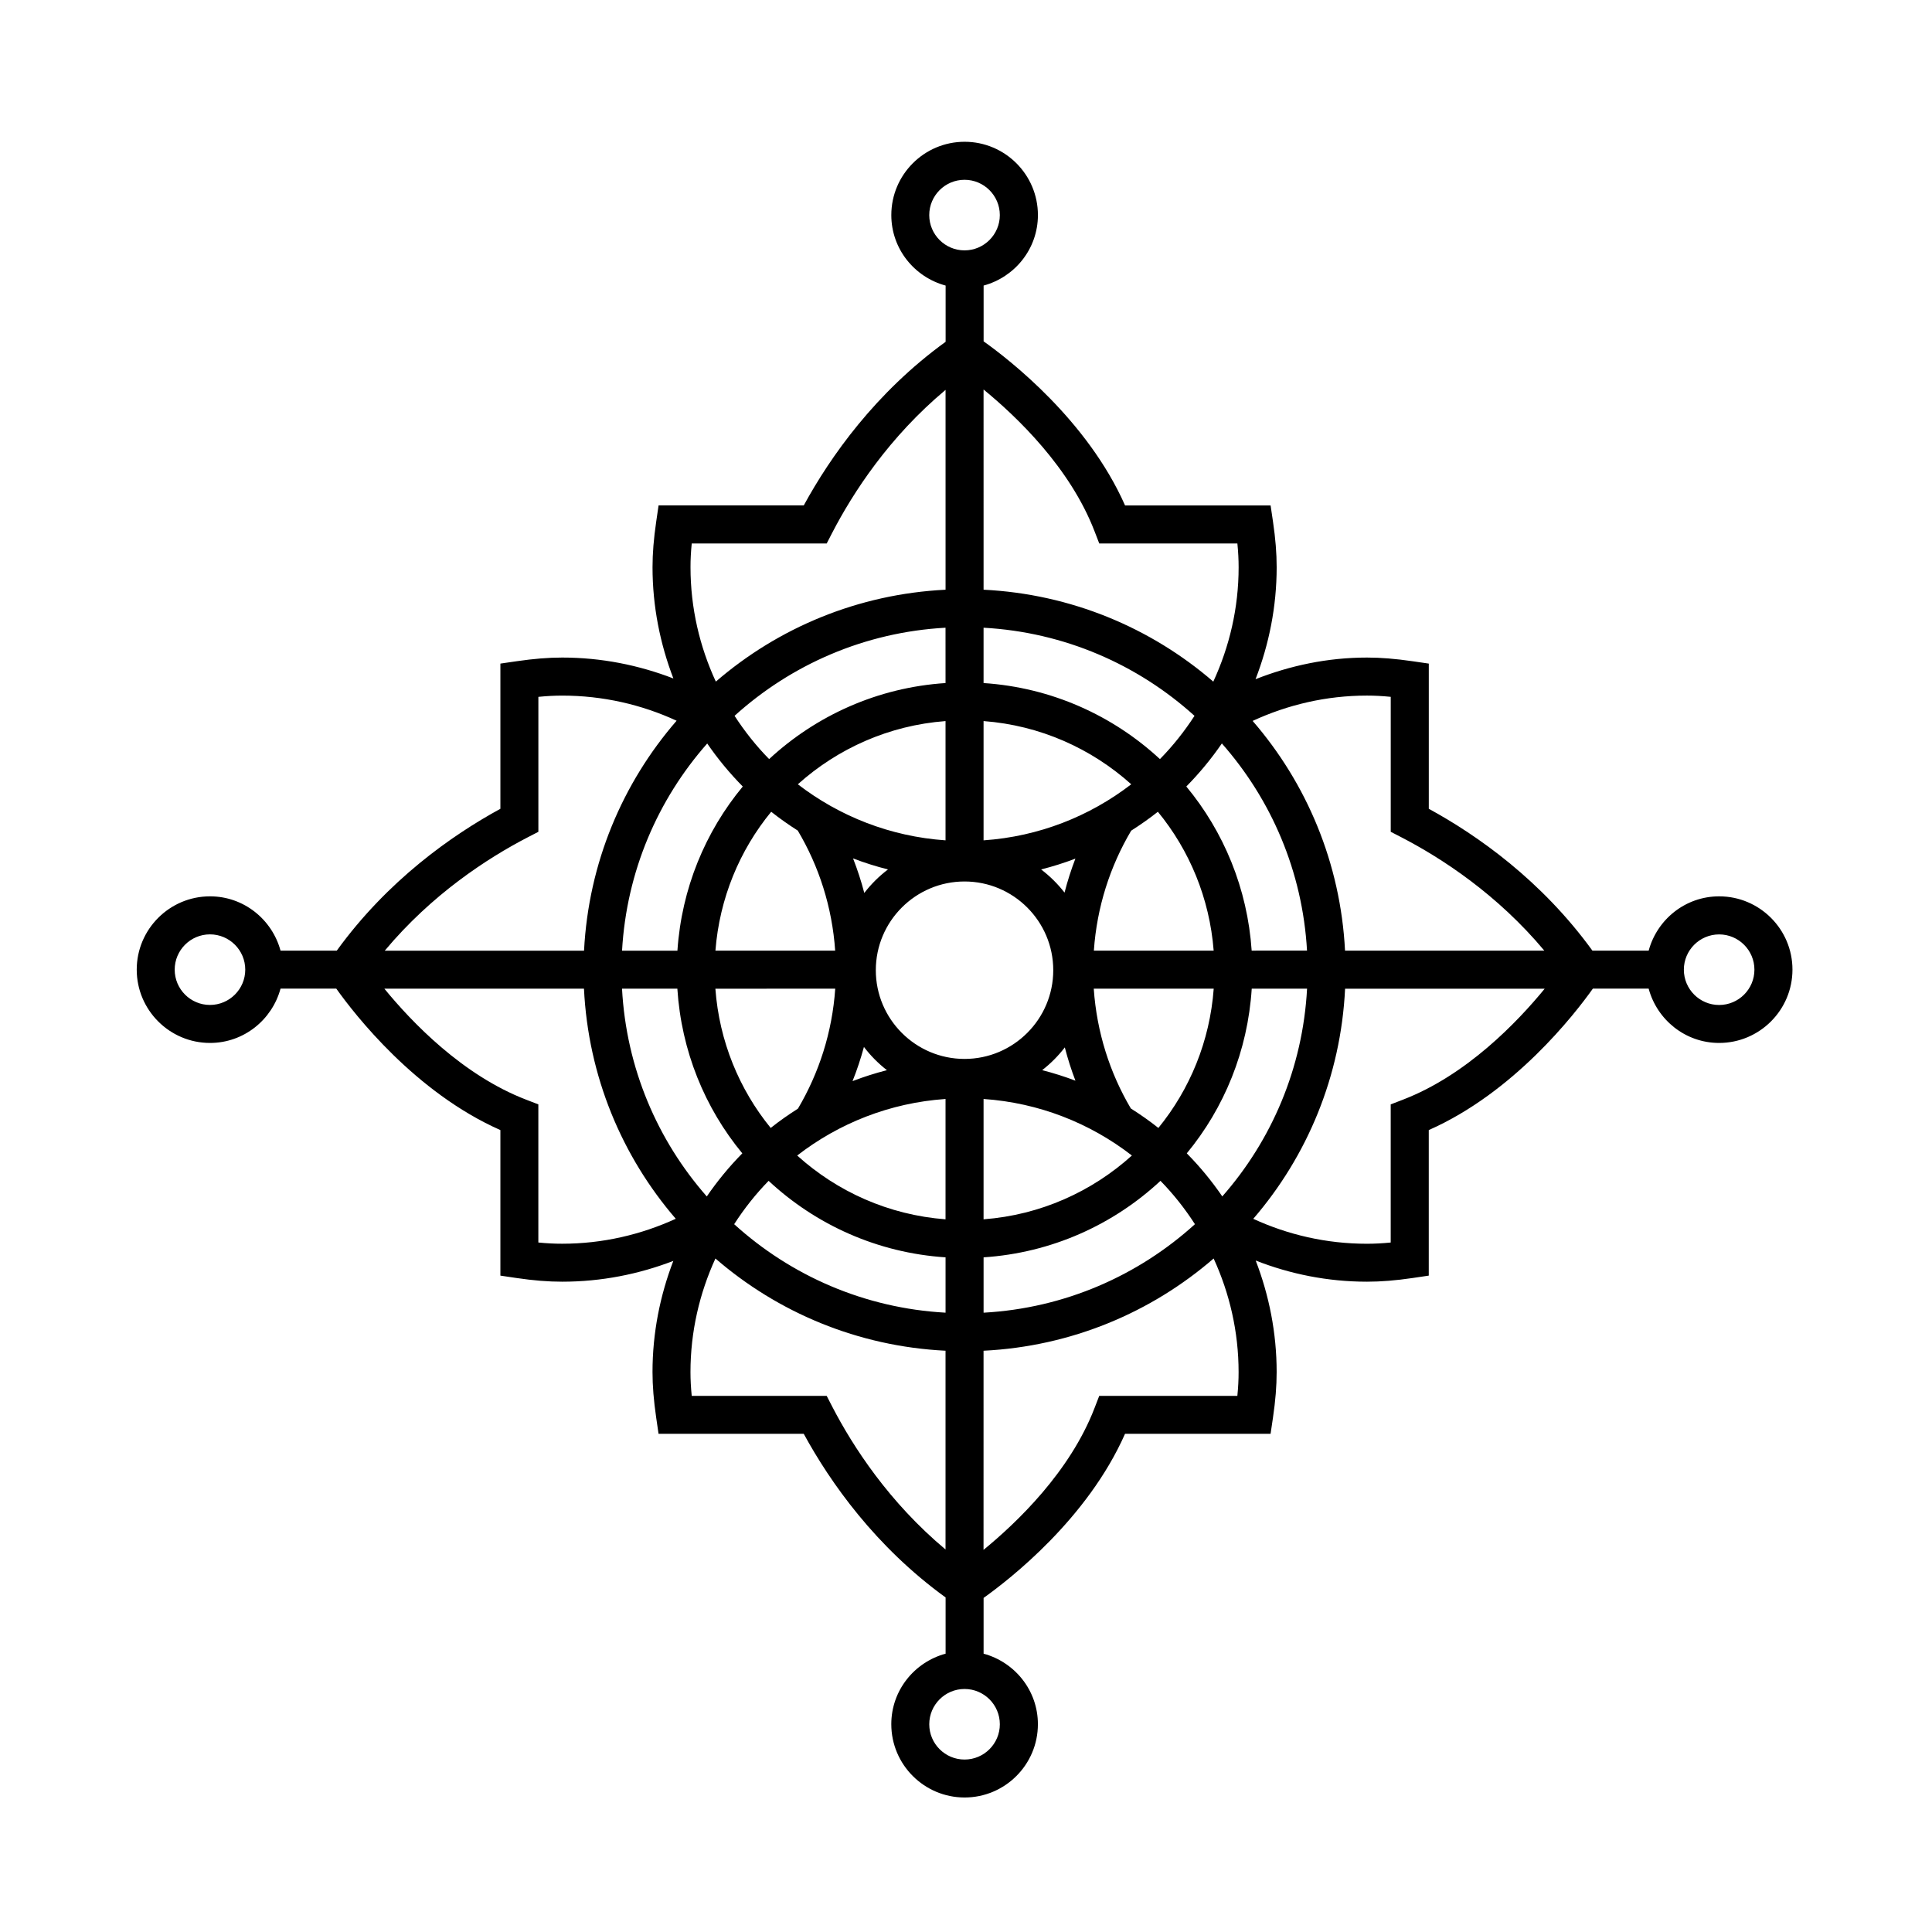 <?xml version="1.0" encoding="UTF-8"?>
<!-- The Best Svg Icon site in the world: iconSvg.co, Visit us! https://iconsvg.co -->
<svg fill="#000000" width="800px" height="800px" version="1.1" viewBox="144 144 512 512" xmlns="http://www.w3.org/2000/svg">
 <path d="m599.59 381.54c-8.957 0-16.445 6.125-18.676 14.391h-14.906c-13.469-18.582-30.43-30.547-43.363-37.594v-38.477l-4.309-0.629c-4.551-0.66-8.383-0.973-12.066-0.973-10.453 0-20.363 2.121-29.539 5.734 3.566-9.23 5.598-19.211 5.598-29.676 0-3.723-0.312-7.559-0.973-12.07l-0.637-4.301h-38.57c-9.969-22.566-30.605-38.594-37.484-43.488v-14.781c8.262-2.238 14.391-9.723 14.391-18.68 0-10.711-8.715-19.426-19.426-19.426-10.711 0-19.426 8.715-19.426 19.426 0 8.957 6.125 16.449 14.391 18.68v14.902c-18.582 13.461-30.547 30.43-37.594 43.363h-38.477l-0.629 4.309c-0.66 4.551-0.973 8.383-0.973 12.066 0 10.395 2.012 20.309 5.527 29.484-9.16-3.535-19.074-5.543-29.469-5.543-3.68 0-7.512 0.312-12.066 0.973l-4.309 0.629v38.477c-12.938 7.055-29.906 19.016-43.363 37.594h-14.902c-2.238-8.262-9.73-14.391-18.688-14.391-10.711 0-19.422 8.715-19.422 19.426 0 10.711 8.711 19.426 19.422 19.426 8.961 0 16.449-6.133 18.688-14.391h14.777c4.898 6.883 20.922 27.512 43.488 37.484v38.57l4.301 0.637c4.516 0.664 8.348 0.973 12.07 0.973 10.387 0 20.297-1.984 29.457-5.512-3.512 9.16-5.516 19.062-5.516 29.453 0 3.68 0.312 7.512 0.973 12.066l0.629 4.309h38.477c7.055 12.934 19.016 29.906 37.594 43.363v14.902c-8.262 2.231-14.391 9.723-14.391 18.688 0 10.711 8.715 19.422 19.426 19.422 10.711 0 19.426-8.711 19.426-19.422 0-8.961-6.133-16.453-14.391-18.688v-14.781c6.879-4.898 27.512-20.918 37.484-43.488h38.57l0.637-4.301c0.664-4.516 0.973-8.348 0.973-12.07 0-10.418-2.016-20.359-5.551-29.547 9.148 3.582 19.07 5.606 29.492 5.606 3.719 0 7.559-0.312 12.07-0.973l4.301-0.637v-38.57c22.566-9.969 38.594-30.602 43.488-37.484h14.785c2.231 8.262 9.719 14.391 18.676 14.391 10.715 0 19.434-8.715 19.434-19.426 0.008-10.711-8.715-19.426-19.43-19.426zm-399.95 28.781c-5.152 0-9.344-4.195-9.344-9.352 0-5.152 4.195-9.352 9.344-9.352 5.16 0 9.355 4.195 9.355 9.352s-4.195 9.352-9.355 9.352zm312.92-81.652v35.766l2.727 1.406c10.848 5.606 25.527 15.195 37.98 30.094h-52.82c-1.184-23.219-10.184-44.375-24.484-60.887 9.234-4.262 19.473-6.711 30.301-6.711 1.984 0 4.039 0.105 6.297 0.332zm-61.578 114.25c-2.328-1.855-4.769-3.562-7.297-5.16-5.57-9.426-9.035-20.223-9.828-31.746h31.789c-1.027 13.926-6.328 26.68-14.664 36.906zm-51.371-18.293c-12.965 0-23.512-10.551-23.512-23.512 0-12.965 10.551-23.512 23.512-23.512 12.969 0 23.512 10.551 23.512 23.512 0.004 12.961-10.543 23.512-23.512 23.512zm-26.566-43.988c-0.816-3.129-1.812-6.184-2.977-9.152 3.004 1.152 6.09 2.125 9.254 2.926-2.359 1.793-4.469 3.883-6.277 6.227zm5.996 46.969c-3.109 0.801-6.152 1.762-9.109 2.902 1.176-2.938 2.18-5.961 3.019-9.055 1.758 2.305 3.801 4.371 6.09 6.152zm47.145-6.031c0.781 3.008 1.719 5.961 2.816 8.82-2.863-1.094-5.805-2.019-8.812-2.797 2.242-1.746 4.258-3.769 5.996-6.023zm-6.277-47.164c3.098-0.785 6.133-1.738 9.082-2.867-1.125 2.926-2.09 5.93-2.875 9.004-1.797-2.305-3.883-4.363-6.207-6.137zm-15.254-7.711v-31.609c14.992 1.137 28.57 7.269 39.137 16.75-11.004 8.477-24.465 13.848-39.137 14.859zm-10.078 0c-14.676-1.02-28.137-6.387-39.141-14.855 10.566-9.48 24.141-15.617 39.141-16.75zm-46.199-7.574c2.254 1.785 4.606 3.441 7.039 4.988 5.621 9.445 9.113 20.258 9.914 31.82h-31.734c1.086-13.902 6.418-26.625 14.781-36.809zm16.969 46.883c-0.797 11.551-4.297 22.348-9.883 31.797-2.492 1.582-4.914 3.273-7.219 5.113-8.332-10.219-13.633-22.98-14.66-36.902l31.762-0.004zm29.23 29.23v31.891c-15.074-1.145-28.723-7.336-39.312-16.902 11.035-8.551 24.562-13.969 39.312-14.988zm10.078 0c14.75 1.02 28.273 6.434 39.309 14.984-10.59 9.566-24.238 15.77-39.309 16.906zm29.23-39.309c0.797-11.551 4.297-22.348 9.891-31.797 2.445-1.559 4.812-3.215 7.074-5.008 8.363 10.184 13.699 22.902 14.785 36.805zm17.512-50.762c-12.469-11.547-28.746-18.969-46.742-20.152v-14.664c21.457 1.184 40.918 9.793 55.902 23.352-2.676 4.125-5.727 7.969-9.16 11.465zm-56.82-20.152c-17.996 1.18-34.277 8.602-46.75 20.148-3.43-3.492-6.484-7.34-9.16-11.465 14.984-13.559 34.445-22.168 55.906-23.348zm-53.734 27.418c-9.934 11.977-16.211 27.039-17.32 43.504h-14.672c1.188-20.992 9.48-40.078 22.57-54.906 2.801 4.074 5.957 7.891 9.422 11.402zm-17.336 53.574c1.055 16.504 7.285 31.617 17.211 43.641-3.461 3.516-6.613 7.332-9.41 11.422-13.078-14.879-21.34-34.016-22.465-55.062zm24.184 50.926c12.484 11.621 28.824 19.09 46.891 20.273v14.664c-21.512-1.184-41.02-9.836-56.02-23.449 2.66-4.129 5.707-7.988 9.129-11.488zm56.965 20.273c18.066-1.188 34.398-8.66 46.883-20.273 3.422 3.5 6.469 7.356 9.133 11.488-15.004 13.613-34.508 22.27-56.012 23.453v-14.668zm53.855-27.559c9.926-12.02 16.152-27.141 17.211-43.641h14.664c-1.133 21.043-9.387 40.18-22.465 55.055-2.789-4.078-5.941-7.898-9.41-11.414zm17.195-53.719c-1.117-16.461-7.391-31.523-17.32-43.5 3.465-3.508 6.613-7.324 9.422-11.406 13.082 14.832 21.375 33.906 22.566 54.898l-14.668 0.004zm-41.637-111.13 1.246 3.231h36.605c0.223 2.238 0.328 4.297 0.328 6.297 0 10.828-2.445 21.07-6.711 30.309-16.52-14.262-37.676-23.207-60.879-24.359l-0.004-53.055c8.855 7.254 22.922 20.703 29.414 37.578zm-43.809-83.801c0-5.152 4.195-9.352 9.352-9.352 5.152 0 9.352 4.195 9.352 9.352 0 5.152-4.195 9.352-9.352 9.352s-9.352-4.195-9.352-9.352zm-62.945 87.031h35.766l1.406-2.727c5.606-10.848 15.195-25.527 30.094-37.98v52.957c-23.207 1.152-44.359 10.09-60.879 24.355-4.266-9.234-6.711-19.48-6.711-30.305-0.008-1.988 0.102-4.051 0.324-6.301zm-43.367 77.816 2.727-1.406v-35.766c2.254-0.223 4.312-0.332 6.297-0.332 10.828 0 21.098 2.394 30.336 6.66-14.332 16.52-23.34 37.691-24.531 60.938h-52.812c12.449-14.898 27.133-24.484 37.984-30.094zm2.719 107.43v-36.605l-3.231-1.246c-16.871-6.488-30.324-20.555-37.574-29.414h52.898c1.125 23.234 10.055 44.422 24.324 60.977-9.191 4.207-19.367 6.613-30.117 6.613-2.004 0.004-4.062-0.102-6.301-0.324zm77.82 43.371-1.406-2.727h-35.766c-0.223-2.254-0.332-4.309-0.332-6.297 0-10.746 2.41-20.918 6.613-30.109 16.539 14.309 37.727 23.285 60.98 24.441v52.672c-14.891-12.449-24.484-27.129-30.09-37.98zm44.48 84.305c0 5.152-4.195 9.344-9.352 9.344-5.152 0-9.352-4.191-9.352-9.344 0-5.16 4.195-9.355 9.352-9.355s9.352 4.191 9.352 9.355zm62.945-87.031h-36.605l-1.246 3.231c-6.488 16.871-20.555 30.324-29.414 37.578l0.004-52.773c23.25-1.152 44.438-10.137 60.977-24.445 4.207 9.184 6.613 19.363 6.613 30.113 0.004 2.004-0.105 4.059-0.328 6.297zm43.871-78.492-3.231 1.246v36.605c-2.238 0.223-4.297 0.328-6.297 0.328-10.758 0-20.949-2.387-30.129-6.609 14.273-16.551 23.211-37.734 24.336-60.98h52.898c-7.254 8.852-20.703 22.918-37.578 29.41zm83.801-25.098c-5.152 0-9.344-4.195-9.344-9.352 0-5.152 4.191-9.352 9.344-9.352 5.16 0 9.355 4.195 9.355 9.352s-4.191 9.352-9.355 9.352z"/>
</svg>